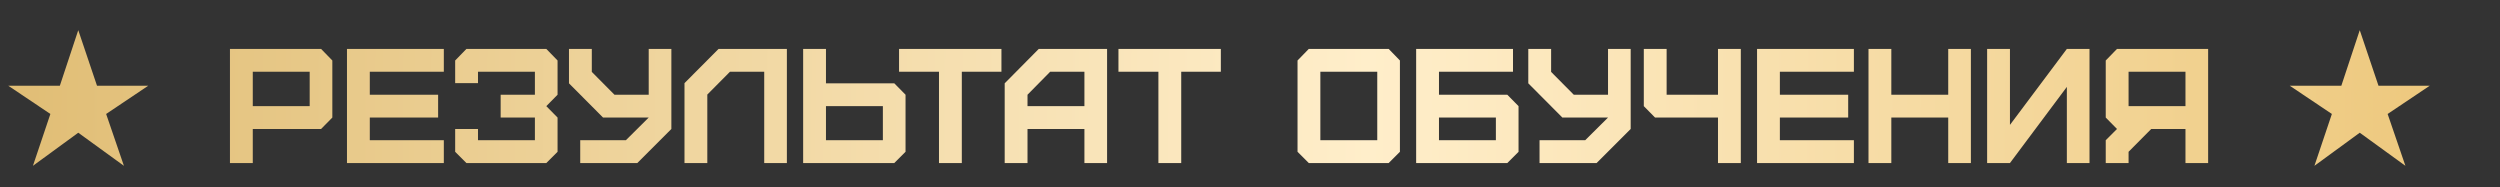 <?xml version="1.0" encoding="UTF-8"?> <svg xmlns="http://www.w3.org/2000/svg" width="414" height="31" viewBox="0 0 414 31" fill="none"><rect x="0" y="0" width="414" height="31" fill="#333333" stroke="none"/> <path d="M5.454 27.459L8.343 18.873L1.377 14.202H9.909L12.96 4.995L16.065 14.202H24.543L17.577 18.873L20.52 27.459L12.96 21.978L5.454 27.459ZM41.859 17.577H51.282V11.88H41.859V17.577ZM41.859 27H38.08V8.1H53.172L55.035 10.017V19.467L53.172 21.357H41.859V27ZM73.497 27H57.459V8.1H73.497V11.88H61.239V15.687H72.552V19.467H61.239V23.22H73.497V27ZM90.469 27H77.239L75.376 25.137V21.357H79.156V23.22H88.579V19.467H82.909V15.687H88.579V11.88H79.156V13.77H75.376V10.017L77.239 8.1H90.469L92.332 10.017V15.687L90.469 17.577L92.332 19.467V25.137L90.469 27ZM96.086 27V23.22H103.646L107.426 19.467H99.866L94.223 13.797V8.1H98.003V11.907L101.756 15.687H107.426V8.1H111.179V21.357L105.536 27H96.086ZM117.131 27H113.351V13.77L118.994 8.1H130.307V27H126.554V11.88H120.884L117.131 15.66V27ZM136.781 23.22H146.204V17.577H136.781V23.22ZM148.094 27H133.001V8.1H136.781V13.797H148.094L149.957 15.687V25.137L148.094 27ZM159.277 27H155.497V11.88H148.882V8.1H165.838V11.88H159.277V27ZM170.156 17.577H179.579V11.88H173.909L170.156 15.687V17.577ZM170.156 27H166.376V13.797L172.019 8.1H183.332V27H179.579V21.357H170.156V27ZM195.611 27H191.831V11.88H185.216V8.1H202.172V11.88H195.611V27ZM218.651 23.22H228.074V11.88H218.651V23.22ZM229.964 27H216.734L214.871 25.137V10.017L216.734 8.1H229.964L231.827 10.017V25.137L229.964 27ZM238.295 23.22H247.718V19.467H238.295V23.22ZM249.608 27H234.515V8.1H250.553V11.88H238.295V15.687H249.608L251.471 17.577V25.137L249.608 27ZM254.948 27V23.22H262.508L266.288 19.467H258.728L253.085 13.797V8.1H256.865V11.907L260.618 15.687H266.288V8.1H270.041V21.357L264.398 27H254.948ZM288.279 27H284.499V19.467H274.077L272.214 17.577V8.1H275.994V15.687H284.499V8.1H288.279V27ZM307.005 27H290.967V8.1H307.005V11.88H294.747V15.687H306.06V19.467H294.747V23.22H307.005V27ZM313.204 27H309.424V8.1H313.204V15.687H322.627V8.1H326.38V27H322.627V19.467H313.204V27ZM332.848 27H329.068V8.1H332.848V20.682L342.271 8.1H346.024V27H342.271V14.391L332.848 27ZM352.491 17.577H361.914V11.88H352.491V17.577ZM352.491 27H348.711V23.22L350.574 21.357L348.711 19.467V10.017L350.574 8.1H365.667V27H361.914V21.357H356.244L352.491 25.137V27ZM383.269 27.459L386.158 18.873L379.192 14.202H387.724L390.775 4.995L393.88 14.202H402.358L395.392 18.873L398.335 27.459L390.775 21.978L383.269 27.459Z" fill="url(#paint0_linear_408_1380)"></path> <defs> <linearGradient id="paint0_linear_408_1380" x1="-9.78" y1="21.198" x2="413.986" y2="24.112" gradientUnits="userSpaceOnUse"> <stop stop-color="#DFBB71"></stop> <stop offset="0.558" stop-color="#FFEECA"></stop> <stop offset="1" stop-color="#ECC679"></stop> </linearGradient> </defs> </svg> 